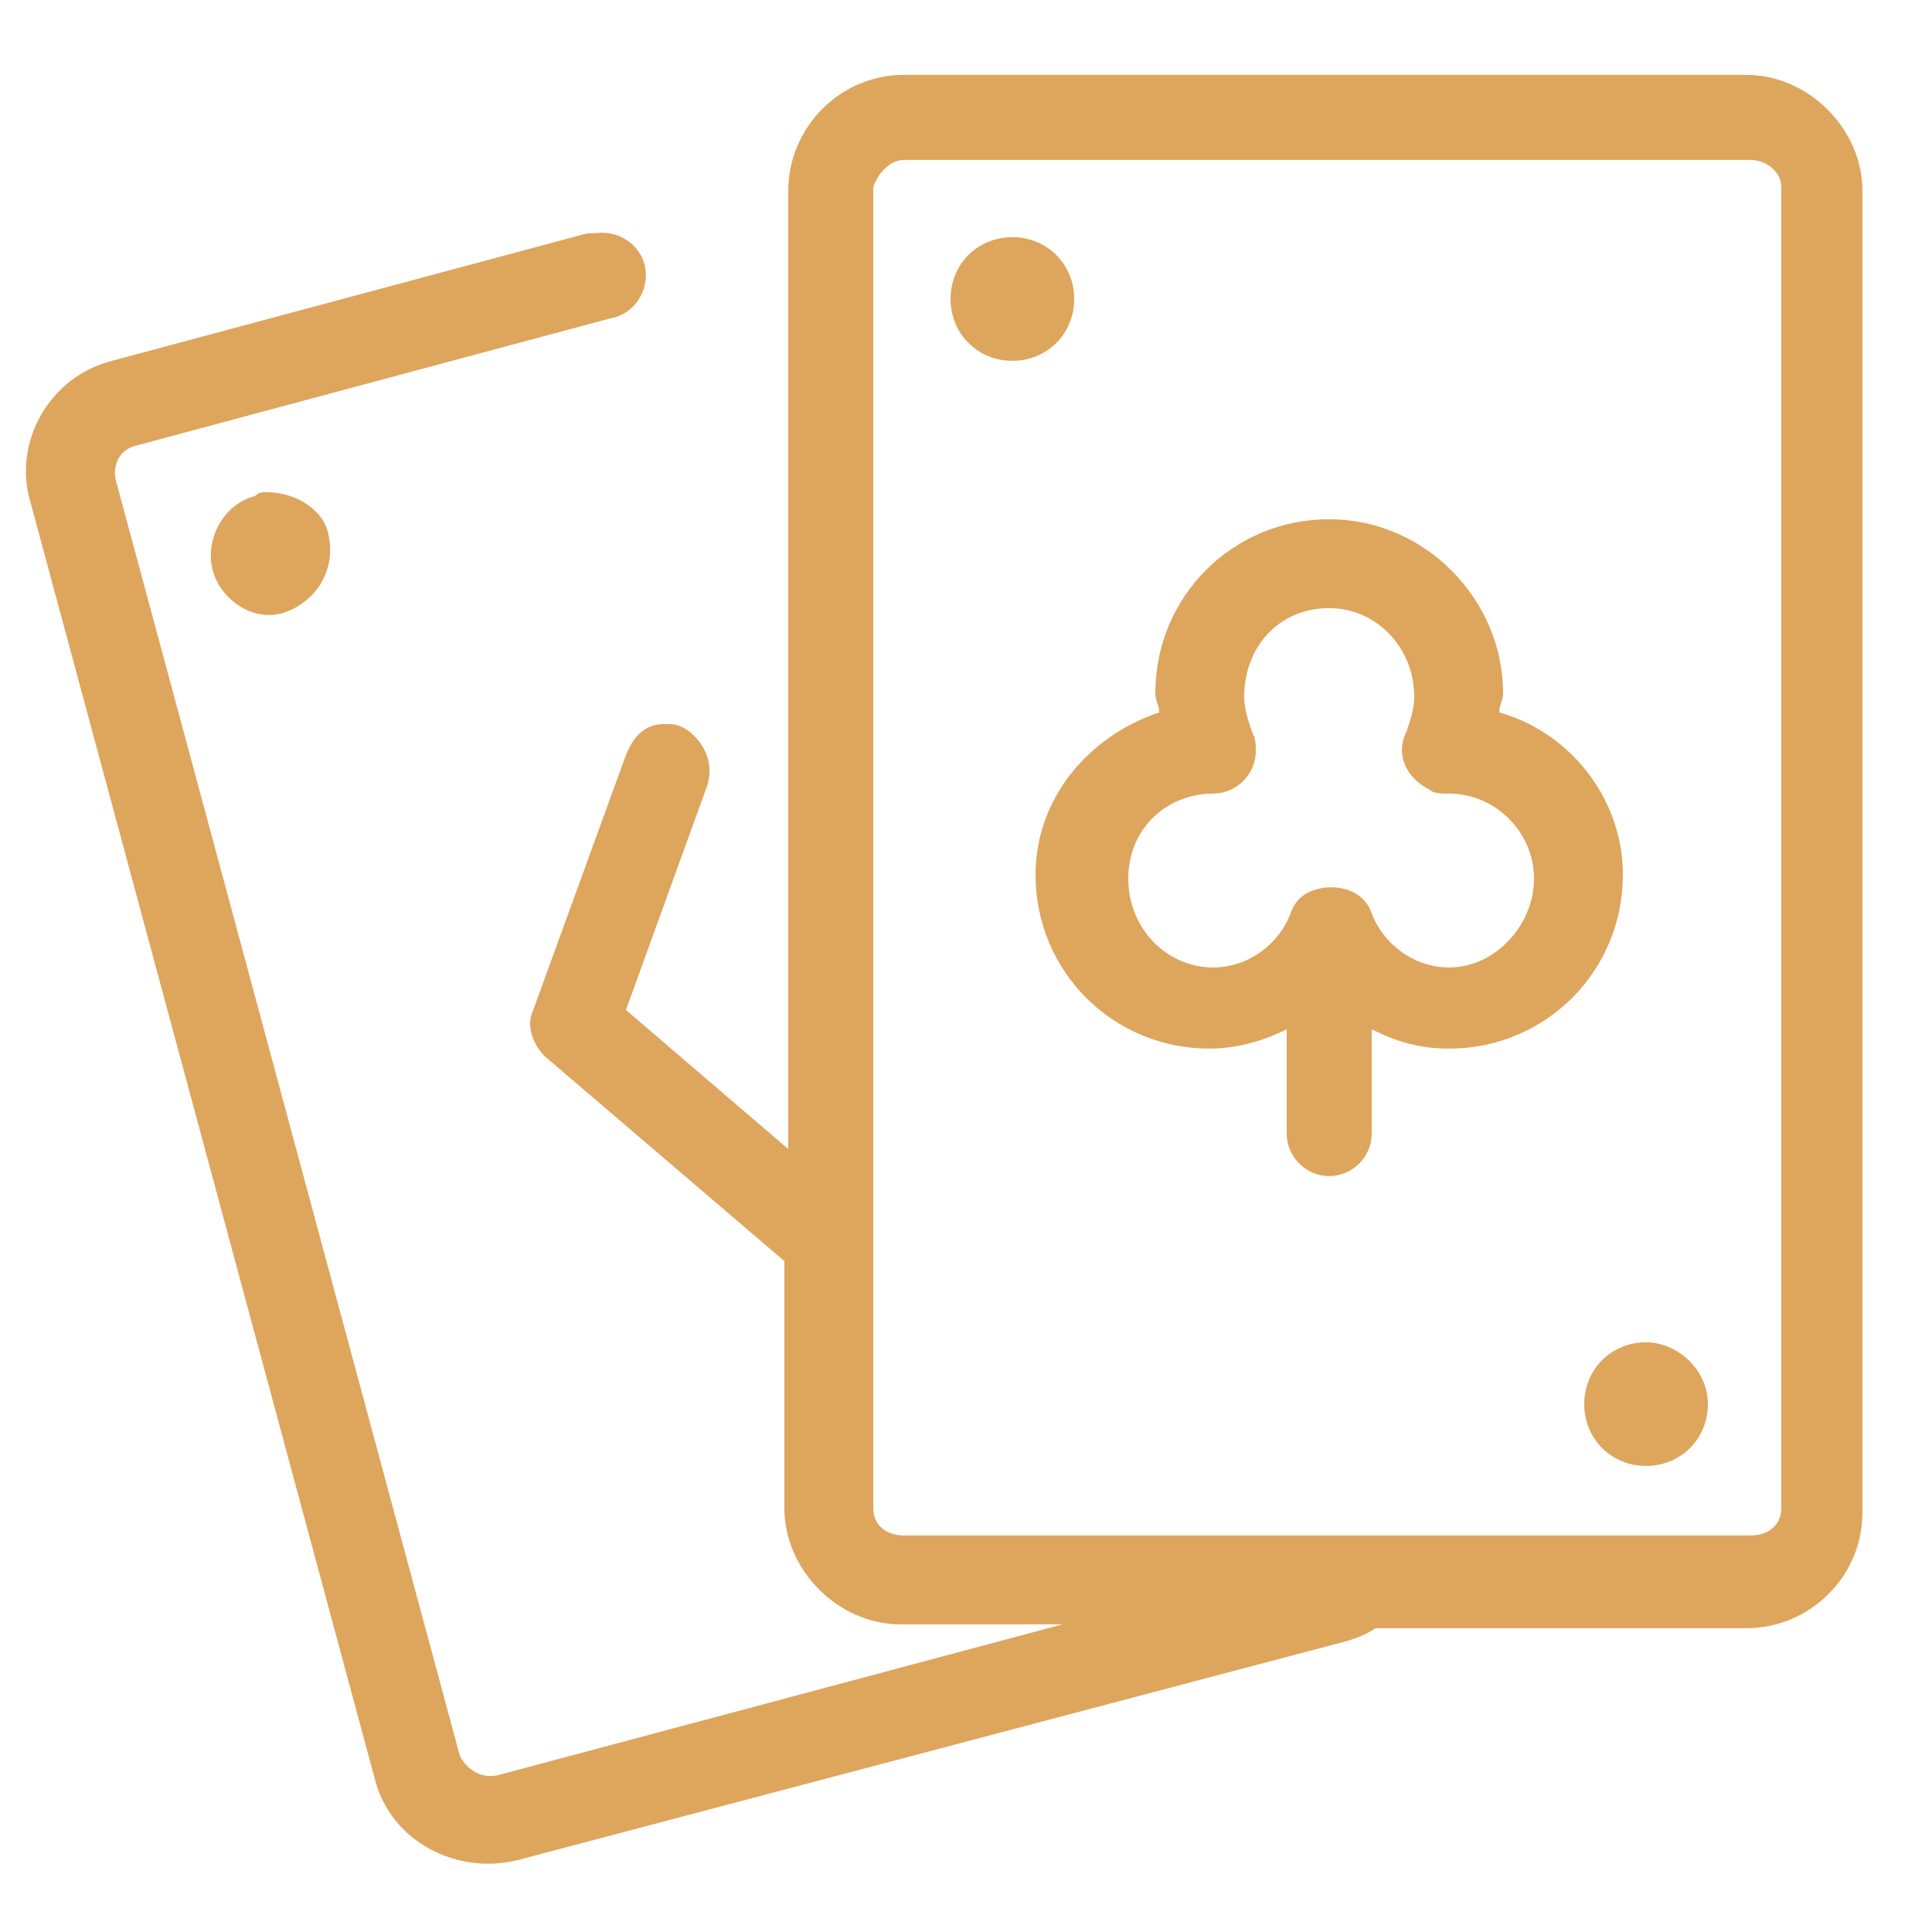 <?xml version="1.0" encoding="utf-8"?>
<!-- Generator: Adobe Illustrator 25.1.0, SVG Export Plug-In . SVG Version: 6.00 Build 0)  -->
<svg version="1.1" id="Layer_1" xmlns="http://www.w3.org/2000/svg" xmlns:xlink="http://www.w3.org/1999/xlink" x="0px" y="0px"
	 viewBox="0 0 50 50" style="enable-background:new 0 0 50 50;" xml:space="preserve">
<style type="text/css">
	.st0{fill:#DEA55D;}
</style>
<g transform="translate(0,-952.362)">
	<g>
		<path class="st0" d="M23.4,954.3c-1.7,0-3,1.4-3,3v24.8l-4.2-3.6l2.1-5.8c0.2-0.6-0.1-1.2-0.6-1.5c-0.2-0.1-0.3-0.1-0.5-0.1
			c-0.5,0-0.8,0.3-1,0.8l-2.4,6.6c-0.2,0.4,0,0.9,0.3,1.2l6.2,5.3v6.4c0,1.6,1.4,3,3,3h4.2l-14.6,3.9c-0.4,0.1-0.8-0.1-1-0.5
			l-8.9-33c-0.1-0.4,0.1-0.8,0.5-0.9l12.3-3.3c0.6-0.1,1-0.7,0.9-1.3c-0.1-0.6-0.7-1-1.3-0.9c-0.1,0-0.1,0-0.2,0l-12.3,3.3
			c-1.6,0.4-2.6,2.1-2.1,3.7l8.9,33c0.4,1.6,2.1,2.5,3.7,2.1l21.2-5.6c0.4-0.1,0.7-0.2,1-0.4h9.6c1.6,0,3-1.3,3-3v-34.2
			c0-1.6-1.4-3-3-3H23.4z M23.4,956.5h21.9c0.4,0,0.8,0.3,0.8,0.7v34.2c0,0.4-0.3,0.7-0.8,0.7H23.4c-0.5,0-0.8-0.3-0.8-0.7v-34.2
			C22.7,956.9,23,956.5,23.4,956.5z M26.2,958.5c-0.9,0-1.6,0.7-1.6,1.6s0.7,1.6,1.6,1.6s1.6-0.7,1.6-1.6S27.1,958.5,26.2,958.5z
			 M6.9,965.1c-0.1,0-0.2,0-0.3,0.1c-0.8,0.2-1.3,1.1-1.1,1.9c0.2,0.8,1.1,1.4,1.9,1.1s1.3-1.1,1.1-2C8.4,965.6,7.7,965.1,6.9,965.1
			z M34.4,965.8c-2.5,0-4.5,2-4.5,4.5c0,0.2,0.1,0.3,0.1,0.5c-1.8,0.6-3.2,2.2-3.2,4.2c0,2.5,2,4.5,4.5,4.5c0.7,0,1.4-0.2,2-0.5v2.7
			c0,0.6,0.5,1.1,1.1,1.1c0.6,0,1.1-0.5,1.1-1.1c0,0,0,0,0,0v-2.7c0.6,0.3,1.2,0.5,2,0.5c2.5,0,4.5-2,4.5-4.5c0-2-1.4-3.7-3.2-4.2
			c0-0.2,0.1-0.3,0.1-0.5C38.9,967.9,36.9,965.8,34.4,965.8z M34.4,968.1c1.2,0,2.2,1,2.2,2.3c0,0.3-0.1,0.6-0.2,0.9
			c-0.3,0.6,0,1.2,0.6,1.5c0.1,0.1,0.3,0.1,0.5,0.1c0,0,0,0,0,0c1.2,0,2.2,1,2.2,2.2s-1,2.3-2.2,2.3c-0.9,0-1.7-0.6-2-1.4
			c-0.2-0.6-0.9-0.8-1.5-0.6c-0.3,0.1-0.5,0.3-0.6,0.6c-0.3,0.8-1.1,1.4-2,1.4c-1.2,0-2.2-1-2.2-2.3s1-2.2,2.2-2.2
			c0.6,0,1.1-0.5,1.1-1.1c0-0.2,0-0.3-0.1-0.5c-0.1-0.3-0.2-0.6-0.2-0.9C32.2,969.1,33.1,968.1,34.4,968.1z M42.6,987.1
			c-0.9,0-1.6,0.7-1.6,1.6s0.7,1.6,1.6,1.6s1.6-0.7,1.6-1.6S43.4,987.1,42.6,987.1z"/>
	</g>
</g>
</svg>
